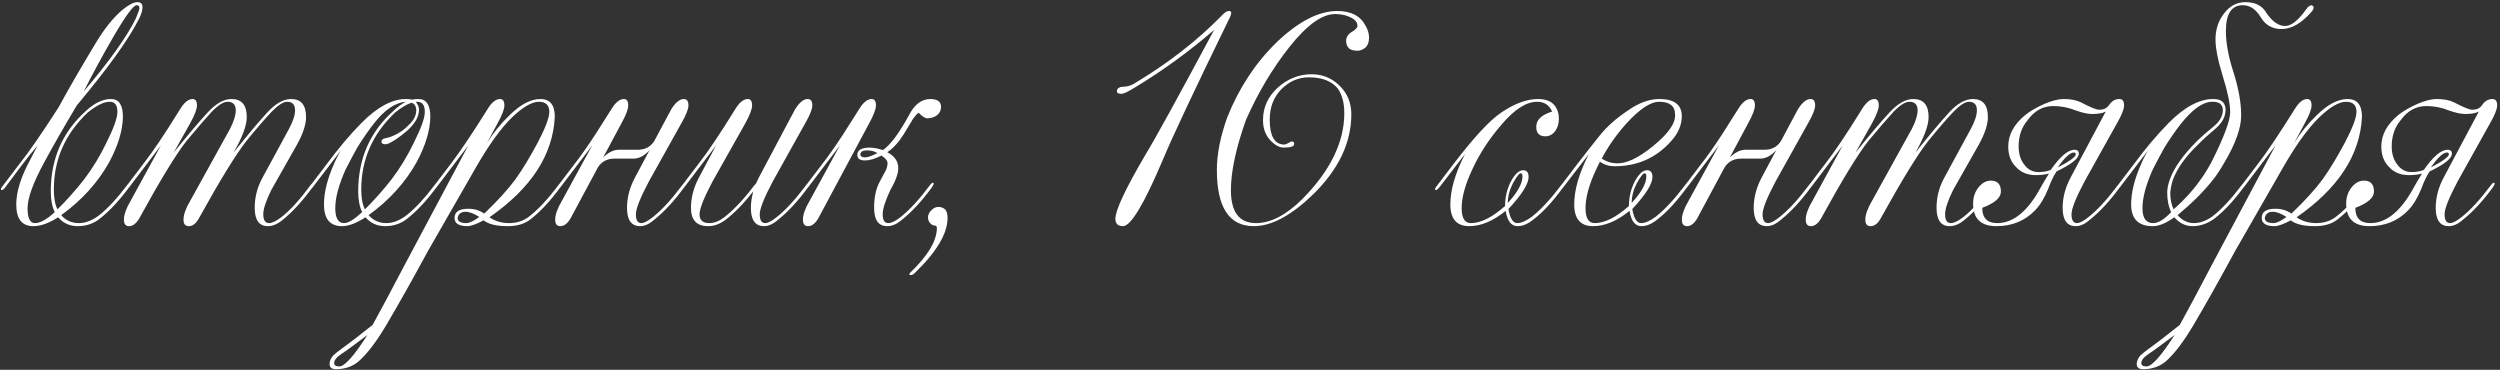 <?xml version="1.0" encoding="UTF-8"?> <svg xmlns="http://www.w3.org/2000/svg" width="818" height="121" viewBox="0 0 818 121" fill="none"><rect x="0" y="0" width="818" height="121" fill="#333333" stroke="none"/><path d="M27.518 58.7C30.318 55.033 32.784 50.967 34.918 46.5C37.251 41.833 38.418 38.533 38.418 36.6C38.418 34.4 37.584 33.3 35.918 33.3C33.984 33.3 31.584 34.467 28.718 36.8C21.318 43.8 17.618 52.2 17.618 62C17.618 64.8 18.018 66.967 18.818 68.5C22.084 65.233 24.984 61.967 27.518 58.7ZM44.418 6.1C45.218 4.167 45.618 3.033 45.618 2.7C45.618 2.033 45.318 1.7 44.718 1.7C43.651 1.7 41.118 5.133 37.118 12C33.384 18.467 30.151 24.433 27.418 29.9C35.751 20.1 41.418 12.167 44.418 6.1ZM9.018 68.1C9.018 71.367 9.818 73 11.418 73C13.151 73 15.318 71.8 17.918 69.4C17.051 67.667 16.618 65.4 16.618 62.6C16.618 51.933 20.451 43.167 28.118 36.3C30.918 33.7 33.651 32.4 36.318 32.4C38.918 32.4 40.218 34.333 40.218 38.2C40.151 42.667 38.651 47.633 35.718 53.1C31.984 59.767 26.751 65.533 20.018 70.4C21.551 72.133 23.484 73 25.818 73C28.018 73 30.284 72.1 32.618 70.3C35.484 67.967 38.418 64.8 41.418 60.8C41.884 60.133 42.251 59.8 42.518 59.8C42.718 59.8 42.818 59.9 42.818 60.1C42.818 60.3 42.618 60.7 42.218 61.3C39.084 65.567 35.918 68.967 32.718 71.5C30.651 73.167 28.218 74 25.418 74C22.818 74 20.684 73.033 19.018 71.1C16.018 73.033 13.318 74 10.918 74C7.184 74 5.318 71.633 5.318 66.9C5.318 62.767 6.818 57.933 9.818 52.4L12.318 47.6C10.584 49.6 8.718 51.933 6.718 54.6L1.718 61.3C1.251 61.9 0.851 62.2 0.518 62.2C0.384 62.2 0.318 62.1 0.318 61.9C0.318 61.633 0.518 61.267 0.918 60.8L6.318 53.7C9.318 49.967 13.584 43.8 19.118 35.2C22.384 29.2 26.451 22.167 31.318 14.1C34.251 9.233 37.218 5.567 40.218 3.1C42.218 1.5 43.784 0.7 44.918 0.7C46.051 0.7 46.618 1.233 46.618 2.3C46.618 3.367 46.251 4.633 45.518 6.1C42.184 12.767 35.384 22.233 25.118 34.5C20.984 41.433 17.418 47.667 14.418 53.2C10.818 59.867 9.018 64.833 9.018 68.1ZM75.245 42.2C76.512 39.733 77.145 37.7 77.145 36.1C77.145 34.233 76.245 33.3 74.445 33.3C73.112 33.3 71.378 34.4 69.245 36.6C67.045 39 64.312 42.167 61.045 46.1C57.578 50.5 52.412 58.967 45.545 71.5C44.545 73.167 43.445 74 42.245 74C41.112 74 40.545 73.3 40.545 71.9C40.545 70.233 41.278 68.167 42.745 65.7L52.645 47.6L42.245 61.3C41.778 61.9 41.378 62.2 41.045 62.2C40.912 62.2 40.845 62.1 40.845 61.9C40.845 61.633 41.045 61.267 41.445 60.8L46.845 53.7C49.978 49.7 54.012 43.7 58.945 35.7C60.278 33.5 61.645 32.4 63.045 32.4C63.978 32.4 64.445 33.1 64.445 34.5C64.445 35.7 63.712 37.633 62.245 40.3L56.845 49.9C61.578 44.033 65.312 39.633 68.045 36.7C70.712 33.833 73.278 32.4 75.745 32.4C79.078 32.4 80.745 34.367 80.745 38.3C80.745 41.033 79.312 44.9 76.445 49.9C81.245 43.9 84.945 39.5 87.545 36.7C90.212 33.833 92.778 32.4 95.245 32.4C98.512 32.4 100.145 34.367 100.145 38.3C100.145 40.7 99.178 43.667 97.245 47.2L88.745 62.2C87.012 65.733 86.145 68.367 86.145 70.1C86.145 72.033 86.778 73 88.045 73C89.045 73 90.412 72.333 92.145 71C95.012 68.733 98.112 65.333 101.445 60.8C101.912 60.133 102.278 59.8 102.545 59.8C102.745 59.8 102.845 59.9 102.845 60.1C102.845 60.3 102.645 60.7 102.245 61.3C98.978 65.767 95.745 69.3 92.545 71.9C90.878 73.3 89.245 74 87.645 74C84.778 74 83.345 72 83.345 68C83.345 64.6 84.145 61.4 85.745 58.4L94.545 42.2C95.878 39.733 96.545 37.7 96.545 36.1C96.545 34.233 95.678 33.3 93.945 33.3C92.678 33.3 90.978 34.4 88.845 36.6C86.578 39 83.845 42.167 80.645 46.1C77.178 50.5 71.978 58.967 65.045 71.5C64.112 73.167 63.012 74 61.745 74C60.612 74 60.045 73.3 60.045 71.9C60.045 70.233 60.778 68.167 62.245 65.7L75.245 42.2ZM136.904 32.4C139.504 32.4 140.804 34.333 140.804 38.2C140.737 42.667 139.237 47.633 136.304 53.1C132.57 59.767 127.337 65.533 120.604 70.4C122.137 72.133 124.07 73 126.404 73C128.604 73 130.87 72.1 133.204 70.3C136.07 67.967 139.004 64.8 142.004 60.8C142.47 60.133 142.837 59.8 143.104 59.8C143.304 59.8 143.404 59.9 143.404 60.1C143.404 60.3 143.204 60.7 142.804 61.3C139.67 65.567 136.504 68.967 133.304 71.5C131.237 73.167 128.804 74 126.004 74C123.404 74 121.27 73.033 119.604 71.1C116.604 73.033 114.037 74 111.904 74C107.97 74 106.004 71.633 106.004 66.9C106.004 62.967 107.104 58.533 109.304 53.6C110.037 51.867 110.837 50.333 111.704 49L102.304 61.3C101.837 61.9 101.437 62.2 101.104 62.2C100.97 62.2 100.904 62.1 100.904 61.9C100.904 61.633 101.104 61.267 101.504 60.8L106.904 53.7C110.704 48.567 114.47 44.1 118.204 40.3C123.404 35.033 128.27 32.4 132.804 32.4C133.67 32.4 134.337 32.467 134.804 32.6C135.537 32.467 136.237 32.4 136.904 32.4ZM122.204 40.6C120.537 42.733 118.804 45.233 117.004 48.1C115.737 50.367 114.437 52.8 113.104 55.4C110.837 60.467 109.704 64.7 109.704 68.1C109.704 71.367 110.67 73 112.604 73C113.937 73 115.904 71.8 118.504 69.4C117.637 67.667 117.204 65.4 117.204 62.6C117.204 51.933 121.037 43.167 128.704 36.3C130.104 34.967 131.47 33.967 132.804 33.3C129.27 33.567 125.737 36 122.204 40.6ZM136.104 33.3L136.204 33.4H136.104C136.77 34.267 137.104 35.1 137.104 35.9C137.104 38.1 135.87 40.333 133.404 42.6C131.337 44.4 129.437 45.767 127.704 46.7C127.037 47.033 126.537 47.2 126.204 47.2C125.27 47.2 124.804 46.933 124.804 46.4C124.804 45.733 125.27 45.333 126.204 45.2C127.404 45 128.77 44.467 130.304 43.6C131.57 42.867 132.604 42.067 133.404 41.2C135.27 39.6 136.204 37.867 136.204 36C136.204 35.267 135.97 34.633 135.504 34.1C135.037 33.767 134.77 33.6 134.704 33.6C133.17 34.067 131.37 35.133 129.304 36.8C121.904 43.8 118.204 52.2 118.204 62C118.204 64.8 118.604 66.967 119.404 68.5C122.67 65.233 125.57 61.967 128.104 58.7C130.904 55.033 133.37 50.967 135.504 46.5C137.837 41.833 139.004 38.533 139.004 36.6C139.004 34.4 138.17 33.3 136.504 33.3H136.104ZM152.631 73C153.564 73 154.964 72.333 156.831 71C155.098 69.867 153.598 69.3 152.331 69.3C150.864 69.3 149.998 69.967 149.731 71.3C149.731 72.433 150.698 73 152.631 73ZM111.731 115.8C110.131 116.867 109.331 117.867 109.331 118.8C109.331 119.533 109.898 119.9 111.031 119.9C112.764 119.9 115.831 116.467 120.231 109.6C115.631 113.067 112.798 115.133 111.731 115.8ZM159.331 46.8C161.398 43.467 163.898 40.4 166.831 37.6C170.364 34.133 173.698 32.4 176.831 32.4C179.964 32.4 181.531 34.333 181.531 38.2C180.931 50.667 173.798 61.633 160.131 71.1C161.998 72.367 164.131 73 166.531 73C168.998 73 171.131 72.333 172.931 71C175.931 68.733 179.131 65.333 182.531 60.8C182.998 60.133 183.364 59.8 183.631 59.8C183.831 59.8 183.931 59.9 183.931 60.1C183.931 60.3 183.731 60.7 183.331 61.3C179.998 65.833 176.731 69.333 173.531 71.8C171.664 73.267 169.198 74 166.131 74C162.464 74 159.831 73.367 158.231 72.1C155.831 73.367 154.064 74 152.931 74C150.131 74 148.731 73.1 148.731 71.3C148.731 69.3 150.231 68.3 153.231 68.3C155.231 68.3 156.964 68.833 158.431 69.9C162.764 65.767 166.164 62.033 168.631 58.7C170.964 55.433 173.431 51.367 176.031 46.5C178.498 41.767 179.731 38.467 179.731 36.6C179.731 34.4 178.598 33.3 176.331 33.3C173.998 33.3 171.031 35.033 167.431 38.5C163.764 42.1 159.798 47.633 155.531 55.1L139.931 82.3C134.798 91.767 130.298 99.767 126.431 106.3C123.031 112.033 119.898 116.1 117.031 118.5C115.031 120.033 112.664 120.8 109.931 120.8C108.531 120.8 107.831 120.233 107.831 119.1C107.831 118.233 108.198 117.333 108.931 116.4C109.531 115.8 110.664 114.9 112.331 113.7C114.131 112.433 117.331 109.967 121.931 106.3C124.398 101.833 127.798 95.467 132.131 87.2L153.231 47.6L142.831 61.3C142.364 61.9 141.964 62.2 141.631 62.2C141.498 62.2 141.431 62.1 141.431 61.9C141.431 61.633 141.631 61.267 142.031 60.8L147.431 53.7C150.498 49.7 154.531 43.7 159.531 35.7C160.864 33.5 162.231 32.4 163.631 32.4C164.564 32.4 165.031 33.1 165.031 34.5C165.031 35.7 164.298 37.633 162.831 40.3L159.331 46.8ZM186.658 71.5C185.658 73.167 184.558 74 183.358 74C182.225 74 181.658 73.3 181.658 71.9C181.658 70.233 182.392 68.167 183.858 65.7L193.758 47.6L183.358 61.3C182.892 61.9 182.492 62.2 182.158 62.2C182.025 62.2 181.958 62.1 181.958 61.9C181.958 61.633 182.158 61.267 182.558 60.8L187.958 53.7C189.758 51.433 192.058 48.167 194.858 43.9C197.725 39.433 199.458 36.7 200.058 35.7C201.392 33.5 202.758 32.4 204.158 32.4C205.092 32.4 205.558 33.1 205.558 34.5C205.558 35.7 204.825 37.633 203.358 40.3L197.358 51.5C199.092 49.833 200.792 49 202.458 49H208.658C211.125 49 212.958 48 214.158 46L219.658 35.7C221.058 33.5 222.425 32.4 223.758 32.4C224.758 32.4 225.258 33.1 225.258 34.5C225.258 35.7 224.492 37.633 222.958 40.3L212.358 59.3C209.492 64.7 208.058 68.3 208.058 70.1C208.058 72.033 208.658 73 209.858 73C210.725 73 211.992 72.333 213.658 71C216.525 68.733 219.658 65.333 223.058 60.8C223.525 60.133 223.892 59.8 224.158 59.8C224.358 59.8 224.458 59.9 224.458 60.1C224.458 60.3 224.258 60.7 223.858 61.3C220.592 65.767 217.325 69.3 214.058 71.9C212.458 73.3 210.925 74 209.458 74C206.592 74 205.158 72 205.158 68C205.158 64.667 206.025 61.367 207.758 58.1L212.558 49.1C210.892 50.967 209.125 51.9 207.258 51.9H201.058C198.592 51.9 196.758 52.9 195.558 54.9L186.658 71.5ZM237.286 72C235.486 73.333 233.619 74 231.686 74C227.952 74 226.086 72 226.086 68C226.086 64.667 226.952 61.367 228.686 58.1L234.286 47.6L223.886 61.3C223.419 61.9 223.019 62.2 222.686 62.2C222.552 62.2 222.486 62.1 222.486 61.9C222.486 61.633 222.686 61.267 223.086 60.8L228.486 53.7C231.619 49.7 235.652 43.7 240.586 35.7C241.919 33.5 243.286 32.4 244.686 32.4C245.619 32.4 246.086 33.1 246.086 34.5C246.086 35.7 245.352 37.633 243.886 40.3L233.186 59.3C230.319 64.7 228.886 68.3 228.886 70.1C228.886 72.033 229.952 73 232.086 73C233.686 73 235.319 72.367 236.986 71.1C240.186 68.567 243.419 65.133 246.686 60.8L247.386 60L248.286 58.1L260.186 35.7C261.586 33.5 262.952 32.4 264.286 32.4C265.286 32.4 265.786 33.1 265.786 34.5C265.786 35.7 265.019 37.633 263.486 40.3L252.886 59.3C250.019 64.7 248.586 68.3 248.586 70.1C248.586 72.033 249.186 73 250.386 73C251.252 73 252.519 72.333 254.186 71C257.052 68.733 260.186 65.333 263.586 60.8C264.052 60.133 264.419 59.8 264.686 59.8C264.886 59.8 264.986 59.9 264.986 60.1C264.986 60.3 264.786 60.7 264.386 61.3C261.119 65.767 257.852 69.3 254.586 71.9C252.986 73.3 251.452 74 249.986 74C247.119 74 245.686 72 245.686 68C245.686 66.333 245.952 64.533 246.486 62.6C243.286 66.667 240.219 69.8 237.286 72ZM267.713 71.5C266.713 73.167 265.613 74 264.413 74C263.28 74 262.713 73.3 262.713 71.9C262.713 70.233 263.446 68.167 264.913 65.7L274.813 47.6L264.413 61.3C263.946 61.9 263.546 62.2 263.213 62.2C263.08 62.2 263.013 62.1 263.013 61.9C263.013 61.633 263.213 61.267 263.613 60.8L269.013 53.7C270.813 51.433 273.113 48.167 275.913 43.9C278.78 39.433 280.513 36.7 281.113 35.7C282.446 33.5 283.813 32.4 285.213 32.4C286.146 32.4 286.613 33.1 286.613 34.5C286.613 35.7 285.88 37.633 284.413 40.3L267.713 71.5ZM283.813 49.2C282.28 49.2 281.513 49.633 281.513 50.5C281.513 51.167 282.046 51.5 283.113 51.5C283.846 51.5 285.18 51.033 287.113 50.1C286.113 49.5 285.013 49.2 283.813 49.2ZM288.813 70.1C288.813 72.033 289.413 73 290.613 73C291.68 73 293.046 72.333 294.713 71C297.58 68.733 300.713 65.333 304.113 60.8C304.58 60.133 304.946 59.8 305.213 59.8C305.413 59.8 305.513 59.9 305.513 60.1C305.513 60.3 305.313 60.7 304.913 61.3C301.646 65.767 298.38 69.3 295.113 71.9C293.513 73.3 291.913 74 290.313 74C287.446 74 286.013 72 286.013 68C286.013 64.667 286.58 61.9 287.713 59.7L290.013 55.4C290.28 54.6 290.413 53.933 290.413 53.4C290.413 52.6 289.746 51.767 288.413 50.9C286.346 51.967 284.546 52.5 283.013 52.5C281.346 52.5 280.513 51.9 280.513 50.7C280.513 49.1 281.846 48.3 284.513 48.3C285.713 48.3 287.18 48.567 288.913 49.1C291.38 47.367 294.213 43.567 297.413 37.7C299.213 34.167 301.546 32.4 304.413 32.4C306.746 32.4 307.913 33.267 307.913 35C307.913 36.067 307.48 36.967 306.613 37.7C305.68 38.367 304.613 38.7 303.413 38.7C302.68 38.7 301.746 38.1 300.613 36.9C300.146 37.1 299.48 37.833 298.613 39.1L295.713 43.9C294.046 46.567 292.246 48.533 290.313 49.8C292.713 51.067 293.913 52.8 293.913 55C293.913 56.8 293.046 59.2 291.313 62.2C289.646 65.733 288.813 68.367 288.813 70.1ZM299.24 89.4C298.84 89.8 298.44 90 298.04 90C297.707 90 297.54 89.9 297.54 89.7C297.54 89.567 297.607 89.433 297.74 89.3C303.607 83.7 306.54 78.8 306.54 74.6C306.54 74.067 306.307 73.8 305.84 73.8C305.374 73.8 304.94 73.6 304.54 73.2C303.94 72.667 303.64 71.967 303.64 71.1C303.64 70.3 304.007 69.533 304.74 68.8C305.407 68.067 306.207 67.7 307.14 67.7C307.874 67.7 308.574 67.967 309.24 68.5C309.774 69.1 310.04 70.033 310.04 71.3C310.04 76.433 306.44 82.467 299.24 89.4ZM402.052 3.6C402.585 3.6 402.852 3.8 402.852 4.2C402.852 4.467 402.752 4.867 402.552 5.4C390.619 29.867 383.219 45.6 380.352 52.6C374.285 66.867 369.985 74 367.452 74C365.785 74 364.952 73.2 364.952 71.6C364.952 68.8 368.219 61.833 374.752 50.7C377.819 45.7 385.319 32.067 397.252 9.8C388.985 16.933 380.252 23.267 371.052 28.8C368.985 30.067 367.619 30.7 366.952 30.7C365.952 30.7 365.452 30.433 365.452 29.9C365.452 29.433 365.585 29.1 365.852 28.9C366.319 28.567 366.785 28.4 367.252 28.4C368.519 28.4 369.719 28.1 370.852 27.5C382.052 20.833 391.719 13.333 399.852 5C400.719 4.067 401.452 3.6 402.052 3.6ZM443.155 6.4C441.355 5.2 439.255 4.6 436.855 4.6C432.588 4.6 427.622 8.167 421.955 15.3C416.355 22.367 411.588 30.367 407.655 39.3C404.388 48.5 402.755 56.133 402.755 62.2C402.755 69.4 405.488 73 410.955 73C415.755 73 420.788 70.4 426.055 65.2C435.255 55.933 439.855 46.533 439.855 37C439.855 33.733 439.155 31.067 437.755 29C435.755 26.533 432.588 25.3 428.255 25.3C424.855 25.3 421.855 26.6 419.255 29.2C416.722 31.8 415.455 35.1 415.455 39.1C415.455 44.567 417.055 47.3 420.255 47.3C420.522 47.3 420.955 47.133 421.555 46.8C422.022 46.467 422.422 46.3 422.755 46.3C423.222 46.3 423.455 46.567 423.455 47.1C423.455 47.9 422.322 48.3 420.055 48.3C418.588 48.3 417.088 47.467 415.555 45.8C414.022 44.133 413.255 41.967 413.255 39.3C413.255 35.167 414.855 31.633 418.055 28.7C421.322 25.767 425.022 24.3 429.155 24.3C432.622 24.3 435.588 25.467 438.055 27.8C440.788 30.333 442.155 33.533 442.155 37.4C442.155 46.667 438.022 55.367 429.755 63.5C422.555 70.5 416.055 74 410.255 74C402.188 74 398.155 67.867 398.155 55.6C398.155 50.467 399.288 44.733 401.555 38.4C405.422 28.733 410.822 20.533 417.755 13.8C424.888 7 431.488 3.6 437.555 3.6C442.088 3.6 445.188 5.233 446.855 8.5C447.588 9.767 447.955 11.033 447.955 12.3C447.955 13.7 447.588 14.767 446.855 15.5C445.988 16.233 445.088 16.6 444.155 16.6C442.822 16.6 441.855 16.3 441.255 15.7C440.722 15.033 440.455 14.267 440.455 13.4C440.455 12.267 440.988 11.333 442.055 10.6C443.455 9.8 444.155 9.1 444.155 8.5C444.155 7.633 443.788 6.933 443.055 6.4H443.155ZM497.556 56.7C497.089 56.7 496.256 57.767 495.056 59.9C493.923 62.1 493.356 64.267 493.356 66.4C496.556 62.933 498.156 60.033 498.156 57.7C498.156 57.033 497.956 56.7 497.556 56.7ZM491.356 40.7C487.223 45.5 484.023 50.4 481.756 55.4C479.423 60.333 478.256 64.567 478.256 68.1C478.256 71.367 479.256 73 481.256 73C484.523 73 488.256 71.133 492.456 67.4C492.456 64.533 493.089 61.867 494.356 59.4C495.689 56.933 497.023 55.7 498.356 55.7C499.556 55.7 500.156 56.433 500.156 57.9C500.156 60.167 497.956 63.667 493.556 68.4C494.089 71.467 495.056 73 496.456 73C497.723 73 499.323 72.3 501.256 70.9C504.189 68.567 507.323 65.2 510.656 60.8C511.123 60.133 511.489 59.8 511.756 59.8C511.956 59.8 512.056 59.9 512.056 60.1C512.056 60.3 511.856 60.7 511.456 61.3C508.056 65.967 504.823 69.467 501.756 71.8C499.956 73.267 498.223 74 496.556 74C494.489 74 493.189 72.333 492.656 69C488.523 72.333 484.556 74 480.756 74C476.623 74 474.556 71.633 474.556 66.9C474.556 62.1 476.156 56.6 479.356 50.4L470.956 61.3C470.489 61.9 470.089 62.2 469.756 62.2C469.623 62.2 469.556 62.1 469.556 61.9C469.556 61.633 469.756 61.267 470.156 60.8L475.556 53.7C482.289 44.9 487.523 39.267 491.256 36.8C495.589 33.867 499.589 32.4 503.256 32.4C506.323 32.4 508.356 33.467 509.356 35.6C509.823 36.467 510.056 37.567 510.056 38.9C510.056 40.433 509.656 41.767 508.856 42.9C507.989 44.033 506.923 44.6 505.656 44.6C503.656 44.6 502.656 43.567 502.656 41.5C502.656 39.233 504.389 37.567 507.856 36.5C506.923 34.367 505.289 33.3 502.956 33.3C499.423 33.3 495.556 35.767 491.356 40.7ZM538.083 56.7C537.617 56.7 536.783 57.767 535.583 59.9C534.45 62.1 533.883 64.267 533.883 66.4C537.083 62.933 538.683 60.033 538.683 57.7C538.683 57.033 538.483 56.7 538.083 56.7ZM528.583 53.4C531.783 53.733 535.883 51.867 540.883 47.8C545.883 43.733 548.283 40.3 548.083 37.5C548.083 34.7 546.35 33.3 542.883 33.3C540.017 33.3 536.383 35.733 531.983 40.6C528.783 44.2 526.15 47.967 524.083 51.9C525.683 52.9 527.183 53.4 528.583 53.4ZM522.283 55.4C519.95 60.333 518.783 64.567 518.783 68.1C518.783 71.367 519.783 73 521.783 73C525.05 73 528.783 71.133 532.983 67.4C532.983 64.533 533.617 61.867 534.883 59.4C536.217 56.933 537.55 55.7 538.883 55.7C540.083 55.7 540.683 56.433 540.683 57.9C540.683 60.167 538.483 63.667 534.083 68.4C534.617 71.467 535.583 73 536.983 73C538.25 73 539.85 72.3 541.783 70.9C544.717 68.567 547.85 65.2 551.183 60.8C551.65 60.133 552.017 59.8 552.283 59.8C552.483 59.8 552.583 59.9 552.583 60.1C552.583 60.3 552.383 60.7 551.983 61.3C548.583 65.967 545.35 69.467 542.283 71.8C540.483 73.267 538.75 74 537.083 74C535.017 74 533.717 72.333 533.183 69C529.05 72.333 525.083 74 521.283 74C517.15 74 515.083 71.633 515.083 66.9C515.083 62.1 516.683 56.6 519.883 50.4L511.483 61.3C511.017 61.9 510.617 62.2 510.283 62.2C510.15 62.2 510.083 62.1 510.083 61.9C510.083 61.633 510.283 61.267 510.683 60.8L516.083 53.7C518.55 50.5 520.983 47.4 523.383 44.4C525.717 41.467 528.783 38.733 532.583 36.2C536.183 33.667 539.617 32.4 542.883 32.4C547.817 32.4 550.283 34.267 550.283 38C550.283 40.933 549.083 43.7 546.683 46.3C541.817 51.7 535.683 54.4 528.283 54.4C526.483 54.4 524.883 53.9 523.483 52.9L522.283 55.4ZM555.311 71.5C554.311 73.167 553.211 74 552.011 74C550.877 74 550.311 73.3 550.311 71.9C550.311 70.233 551.044 68.167 552.511 65.7L562.411 47.6L552.011 61.3C551.544 61.9 551.144 62.2 550.811 62.2C550.677 62.2 550.611 62.1 550.611 61.9C550.611 61.633 550.811 61.267 551.211 60.8L556.611 53.7C558.411 51.433 560.711 48.167 563.511 43.9C566.377 39.433 568.111 36.7 568.711 35.7C570.044 33.5 571.411 32.4 572.811 32.4C573.744 32.4 574.211 33.1 574.211 34.5C574.211 35.7 573.477 37.633 572.011 40.3L566.011 51.5C567.744 49.833 569.444 49 571.111 49H577.311C579.777 49 581.611 48 582.811 46L588.311 35.7C589.711 33.5 591.077 32.4 592.411 32.4C593.411 32.4 593.911 33.1 593.911 34.5C593.911 35.7 593.144 37.633 591.611 40.3L581.011 59.3C578.144 64.7 576.711 68.3 576.711 70.1C576.711 72.033 577.311 73 578.511 73C579.377 73 580.644 72.333 582.311 71C585.177 68.733 588.311 65.333 591.711 60.8C592.177 60.133 592.544 59.8 592.811 59.8C593.011 59.8 593.111 59.9 593.111 60.1C593.111 60.3 592.911 60.7 592.511 61.3C589.244 65.767 585.977 69.3 582.711 71.9C581.111 73.3 579.577 74 578.111 74C575.244 74 573.811 72 573.811 68C573.811 64.667 574.677 61.367 576.411 58.1L581.211 49.1C579.544 50.967 577.777 51.9 575.911 51.9H569.711C567.244 51.9 565.411 52.9 564.211 54.9L555.311 71.5ZM625.538 42.2C626.805 39.733 627.438 37.7 627.438 36.1C627.438 34.233 626.538 33.3 624.738 33.3C623.405 33.3 621.671 34.4 619.538 36.6C617.338 39 614.605 42.167 611.338 46.1C607.871 50.5 602.705 58.967 595.838 71.5C594.838 73.167 593.738 74 592.538 74C591.405 74 590.838 73.3 590.838 71.9C590.838 70.233 591.571 68.167 593.038 65.7L602.938 47.6L592.538 61.3C592.071 61.9 591.671 62.2 591.338 62.2C591.205 62.2 591.138 62.1 591.138 61.9C591.138 61.633 591.338 61.267 591.738 60.8L597.138 53.7C600.271 49.7 604.305 43.7 609.238 35.7C610.571 33.5 611.938 32.4 613.338 32.4C614.271 32.4 614.738 33.1 614.738 34.5C614.738 35.7 614.005 37.633 612.538 40.3L607.138 49.9C611.871 44.033 615.605 39.633 618.338 36.7C621.005 33.833 623.571 32.4 626.038 32.4C629.371 32.4 631.038 34.367 631.038 38.3C631.038 41.033 629.605 44.9 626.738 49.9C631.538 43.9 635.238 39.5 637.838 36.7C640.505 33.833 643.071 32.4 645.538 32.4C648.805 32.4 650.438 34.367 650.438 38.3C650.438 40.7 649.471 43.667 647.538 47.2L639.038 62.2C637.305 65.733 636.438 68.367 636.438 70.1C636.438 72.033 637.071 73 638.338 73C639.338 73 640.705 72.333 642.438 71C645.305 68.733 648.405 65.333 651.738 60.8C652.205 60.133 652.571 59.8 652.838 59.8C653.038 59.8 653.138 59.9 653.138 60.1C653.138 60.3 652.938 60.7 652.538 61.3C649.271 65.767 646.038 69.3 642.838 71.9C641.171 73.3 639.538 74 637.938 74C635.071 74 633.638 72 633.638 68C633.638 64.6 634.438 61.4 636.038 58.4L644.838 42.2C646.171 39.733 646.838 37.7 646.838 36.1C646.838 34.233 645.971 33.3 644.238 33.3C642.971 33.3 641.271 34.4 639.138 36.6C636.871 39 634.138 42.167 630.938 46.1C627.471 50.5 622.271 58.967 615.338 71.5C614.405 73.167 613.305 74 612.038 74C610.905 74 610.338 73.3 610.338 71.9C610.338 70.233 611.071 68.167 612.538 65.7L625.538 42.2ZM673.296 54.8C677.23 52.733 679.196 51.3 679.196 50.5C679.196 50.1 678.996 49.9 678.596 49.9C677.33 49.9 675.563 51.533 673.296 54.8ZM692.696 40.3L682.096 59.3C679.23 64.7 677.796 68.3 677.796 70.1C677.796 72.033 678.396 73 679.596 73C680.463 73 681.73 72.333 683.396 71C686.263 68.733 689.396 65.333 692.796 60.8C693.263 60.133 693.63 59.8 693.896 59.8C694.096 59.8 694.196 59.9 694.196 60.1C694.196 60.3 693.996 60.7 693.596 61.3C690.33 65.767 687.063 69.3 683.796 71.9C682.196 73.3 680.663 74 679.196 74C676.33 74 674.896 72 674.896 68C674.896 64.667 675.763 61.367 677.496 58.1L688.996 36.5C687.996 37.033 686.53 37.3 684.596 37.3C683.13 37.3 681.296 36.9 679.096 36.1C676.763 35.167 674.33 34.7 671.796 34.7C668.396 34.7 665.563 36.3 663.296 39.5C661.43 41.767 660.496 44.567 660.496 47.9C660.496 50.3 661.096 52.267 662.296 53.8C663.496 55.467 665.063 56.3 666.996 56.3C668.53 56.3 669.863 56.067 670.996 55.6C674.063 51.2 676.663 49 678.796 49C679.73 49 680.196 49.433 680.196 50.3C680.196 51.833 677.763 53.767 672.896 56.1C671.963 57.5 671.063 59.367 670.196 61.7C668.996 64.7 667.563 67.067 665.896 68.8C662.563 72.267 658.33 74 653.196 74C648.13 74 645.596 71.533 645.596 66.6C645.596 64.6 646.163 62.867 647.296 61.4C648.496 59.867 649.863 59.1 651.396 59.1C653.596 59.1 654.696 60.3 654.696 62.7C654.696 64.7 652.663 66.467 648.596 68C648.596 71.333 650.23 73 653.496 73C658.43 73 662.896 69.6 666.896 62.8C667.763 61.2 668.93 59.2 670.396 56.8C669.13 57.133 667.696 57.3 666.096 57.3C663.43 57.3 661.296 56.433 659.696 54.7C657.963 53.033 657.096 50.767 657.096 47.9C657.096 44.1 658.963 40.667 662.696 37.6C664.296 36.333 666.363 35.133 668.896 34C671.43 32.933 673.53 32.4 675.196 32.4C677.53 32.4 679.43 32.767 680.896 33.5C683.963 35.1 685.93 35.9 686.796 35.9C687.73 35.9 688.463 35.733 688.996 35.4C689.53 35.067 689.93 34.667 690.196 34.2C691.063 33 692.163 32.4 693.496 32.4C694.496 32.4 694.996 33.1 694.996 34.5C694.996 35.7 694.23 37.633 692.696 40.3ZM709.112 63C709.112 61.733 709.412 60.267 710.012 58.6C711.412 54.8 714.379 50.633 718.912 46.1C720.045 44.967 721.912 43.333 724.512 41.2C726.379 39.6 727.312 37.867 727.312 36C727.312 35.267 727.079 34.633 726.612 34.1C726.079 33.567 725.212 33.3 724.012 33.3H723.812C720.812 33.3 717.379 35.733 713.512 40.6C711.845 42.733 710.112 45.233 708.312 48.1C707.045 50.367 705.745 52.8 704.412 55.4C702.145 60.467 701.012 64.7 701.012 68.1C701.012 71.367 702.179 73 704.512 73C706.179 73 708.145 71.8 710.412 69.4C709.545 67.667 709.112 65.533 709.112 63ZM697.312 66.9C697.312 62.967 698.412 58.533 700.612 53.6C701.345 51.867 702.145 50.333 703.012 49L693.612 61.3C693.145 61.9 692.745 62.2 692.412 62.2C692.279 62.2 692.212 62.1 692.212 61.9C692.212 61.633 692.412 61.267 692.812 60.8L698.212 53.7C702.012 48.567 705.779 44.1 709.512 40.3C714.712 35.033 719.579 32.4 724.112 32.4C724.645 32.4 725.245 32.467 725.912 32.6C726.512 32.8 727.012 33.1 727.412 33.5C727.945 34.167 728.212 34.967 728.212 35.9C728.212 38.1 727.145 40.133 725.012 42C722.612 44 720.712 45.733 719.312 47.2C715.112 51.2 712.312 55.133 710.912 59C710.512 60.267 710.245 61.633 710.112 63.1C710.112 65.167 710.479 66.967 711.212 68.5C714.745 65.367 717.579 62.267 719.712 59.2C720.712 57.933 721.979 55.933 723.512 53.2C727.645 45 729.712 39.5 729.712 36.7C729.712 33.967 728.912 30.067 727.312 25C725.712 19.8 724.912 15.767 724.912 12.9C724.912 9.633 725.845 6.8 727.712 4.4C729.579 1.933 731.912 0.7 734.712 0.7C737.979 0.7 740.279 1.9 741.612 4.3C743.545 7.1 745.579 8.5 747.712 8.5C749.712 8.5 752.012 6.667 754.612 3C755.079 2.267 755.645 1.833 756.312 1.7C756.779 1.833 757.012 2.1 757.012 2.5C757.012 2.967 756.712 3.5 756.112 4.1C752.912 7.7 749.712 9.5 746.512 9.5C743.579 9.5 741.345 8.267 739.812 5.8C738.212 3.067 736.212 1.7 733.812 1.7C730.145 1.7 728.312 4.533 728.312 10.2C728.312 14.067 729.145 18.567 730.812 23.7C732.479 28.967 733.312 33.667 733.312 37.8C733.312 41.867 731.479 47 727.812 53.2C726.212 55.933 724.945 57.833 724.012 58.9C721.145 62.567 717.312 66.4 712.512 70.4C714.045 72.133 715.812 73 717.812 73C719.812 73 721.845 72.267 723.912 70.8C726.779 68.6 729.912 65.267 733.312 60.8C733.779 60.133 734.145 59.8 734.412 59.8C734.612 59.8 734.712 59.9 734.712 60.1C734.712 60.3 734.512 60.7 734.112 61.3C730.712 65.9 727.445 69.367 724.312 71.7C722.112 73.233 719.812 74 717.412 74C715.145 74 713.145 73.033 711.412 71.1C708.745 73.033 706.412 74 704.412 74C699.679 74 697.312 71.633 697.312 66.9ZM743.939 73C744.873 73 746.273 72.333 748.139 71C746.406 69.867 744.906 69.3 743.639 69.3C742.173 69.3 741.306 69.967 741.039 71.3C741.039 72.433 742.006 73 743.939 73ZM703.039 115.8C701.439 116.867 700.639 117.867 700.639 118.8C700.639 119.533 701.206 119.9 702.339 119.9C704.073 119.9 707.139 116.467 711.539 109.6C706.939 113.067 704.106 115.133 703.039 115.8ZM750.639 46.8C752.706 43.467 755.206 40.4 758.139 37.6C761.673 34.133 765.006 32.4 768.139 32.4C771.273 32.4 772.839 34.333 772.839 38.2C772.239 50.667 765.106 61.633 751.439 71.1C753.306 72.367 755.439 73 757.839 73C760.306 73 762.439 72.333 764.239 71C767.239 68.733 770.439 65.333 773.839 60.8C774.306 60.133 774.673 59.8 774.939 59.8C775.139 59.8 775.239 59.9 775.239 60.1C775.239 60.3 775.039 60.7 774.639 61.3C771.306 65.833 768.039 69.333 764.839 71.8C762.973 73.267 760.506 74 757.439 74C753.773 74 751.139 73.367 749.539 72.1C747.139 73.367 745.373 74 744.239 74C741.439 74 740.039 73.1 740.039 71.3C740.039 69.3 741.539 68.3 744.539 68.3C746.539 68.3 748.273 68.833 749.739 69.9C754.073 65.767 757.473 62.033 759.939 58.7C762.273 55.433 764.739 51.367 767.339 46.5C769.806 41.767 771.039 38.467 771.039 36.6C771.039 34.4 769.906 33.3 767.639 33.3C765.306 33.3 762.339 35.033 758.739 38.5C755.073 42.1 751.106 47.633 746.839 55.1L731.239 82.3C726.106 91.767 721.606 99.767 717.739 106.3C714.339 112.033 711.206 116.1 708.339 118.5C706.339 120.033 703.973 120.8 701.239 120.8C699.839 120.8 699.139 120.233 699.139 119.1C699.139 118.233 699.506 117.333 700.239 116.4C700.839 115.8 701.973 114.9 703.639 113.7C705.439 112.433 708.639 109.967 713.239 106.3C715.706 101.833 719.106 95.467 723.439 87.2L744.539 47.6L734.139 61.3C733.673 61.9 733.273 62.2 732.939 62.2C732.806 62.2 732.739 62.1 732.739 61.9C732.739 61.633 732.939 61.267 733.339 60.8L738.739 53.7C741.806 49.7 745.839 43.7 750.839 35.7C752.173 33.5 753.539 32.4 754.939 32.4C755.873 32.4 756.339 33.1 756.339 34.5C756.339 35.7 755.606 37.633 754.139 40.3L750.639 46.8ZM795.367 54.8C799.3 52.733 801.267 51.3 801.267 50.5C801.267 50.1 801.067 49.9 800.667 49.9C799.4 49.9 797.633 51.533 795.367 54.8ZM814.767 40.3L804.167 59.3C801.3 64.7 799.867 68.3 799.867 70.1C799.867 72.033 800.467 73 801.667 73C802.533 73 803.8 72.333 805.467 71C808.333 68.733 811.467 65.333 814.867 60.8C815.333 60.133 815.7 59.8 815.967 59.8C816.167 59.8 816.267 59.9 816.267 60.1C816.267 60.3 816.067 60.7 815.667 61.3C812.4 65.767 809.133 69.3 805.867 71.9C804.267 73.3 802.733 74 801.267 74C798.4 74 796.967 72 796.967 68C796.967 64.667 797.833 61.367 799.567 58.1L811.067 36.5C810.067 37.033 808.6 37.3 806.667 37.3C805.2 37.3 803.367 36.9 801.167 36.1C798.833 35.167 796.4 34.7 793.867 34.7C790.467 34.7 787.633 36.3 785.367 39.5C783.5 41.767 782.567 44.567 782.567 47.9C782.567 50.3 783.167 52.267 784.367 53.8C785.567 55.467 787.133 56.3 789.067 56.3C790.6 56.3 791.933 56.067 793.067 55.6C796.133 51.2 798.733 49 800.867 49C801.8 49 802.267 49.433 802.267 50.3C802.267 51.833 799.833 53.767 794.967 56.1C794.033 57.5 793.133 59.367 792.267 61.7C791.067 64.7 789.633 67.067 787.967 68.8C784.633 72.267 780.4 74 775.267 74C770.2 74 767.667 71.533 767.667 66.6C767.667 64.6 768.233 62.867 769.367 61.4C770.567 59.867 771.933 59.1 773.467 59.1C775.667 59.1 776.767 60.3 776.767 62.7C776.767 64.7 774.733 66.467 770.667 68C770.667 71.333 772.3 73 775.567 73C780.5 73 784.967 69.6 788.967 62.8C789.833 61.2 791 59.2 792.467 56.8C791.2 57.133 789.767 57.3 788.167 57.3C785.5 57.3 783.367 56.433 781.767 54.7C780.033 53.033 779.167 50.767 779.167 47.9C779.167 44.1 781.033 40.667 784.767 37.6C786.367 36.333 788.433 35.133 790.967 34C793.5 32.933 795.6 32.4 797.267 32.4C799.6 32.4 801.5 32.767 802.967 33.5C806.033 35.1 808 35.9 808.867 35.9C809.8 35.9 810.533 35.733 811.067 35.4C811.6 35.067 812 34.667 812.267 34.2C813.133 33 814.233 32.4 815.567 32.4C816.567 32.4 817.067 33.1 817.067 34.5C817.067 35.7 816.3 37.633 814.767 40.3Z" fill="white"></path></svg> 